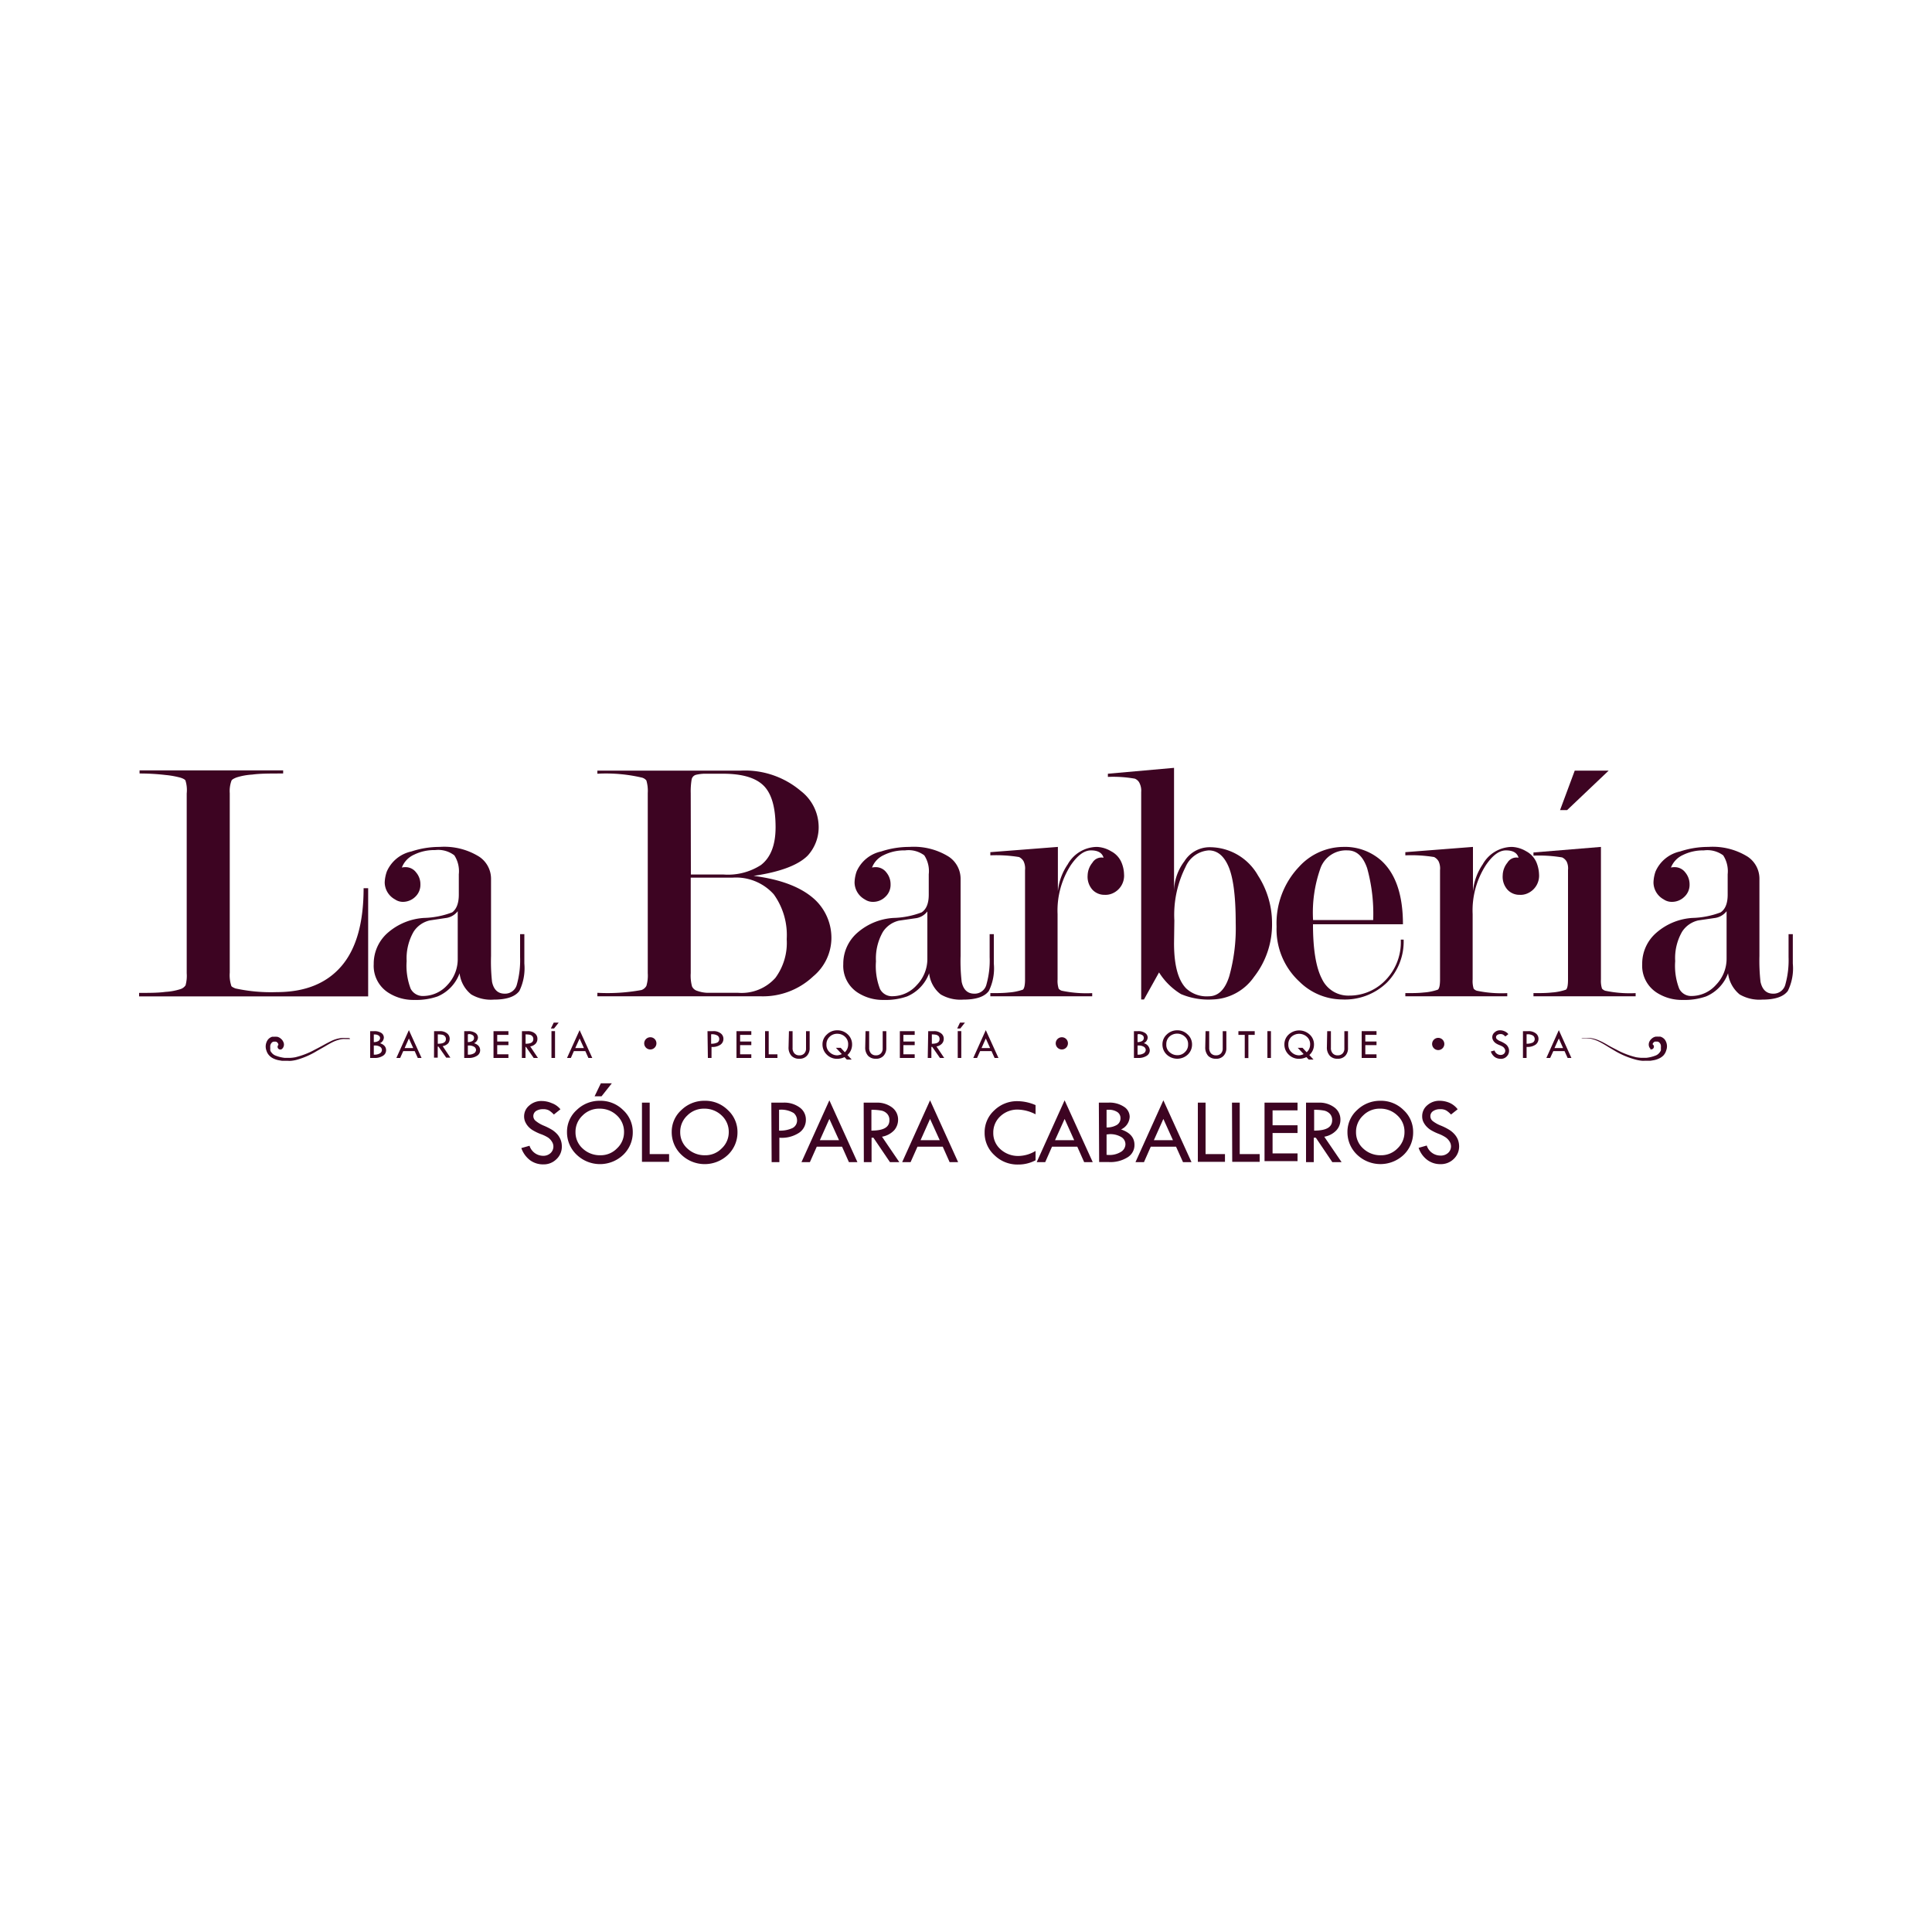 <svg id="Layer_1" data-name="Layer 1" xmlns="http://www.w3.org/2000/svg" viewBox="0 0 250 250"><defs><style>.cls-1{fill:#3d0422;}</style></defs><path class="cls-1" d="M35.8,128.38c3.65,0,6.43-1.11,8.36-3.34s2.89-5.6,2.89-10.11h.59v14H18v-.45c1.34,0,2.46,0,3.4-.13a7.73,7.73,0,0,0,1.92-.35,1.24,1.24,0,0,0,.69-.5,4.59,4.59,0,0,0,.15-1.56V102.67A4.17,4.17,0,0,0,24,101c-.06-.12-.26-.24-.61-.36a11.61,11.61,0,0,0-2-.36,28.24,28.24,0,0,0-3.33-.19v-.4H36.64v.4c-1.7,0-3,0-4,.14a8.49,8.49,0,0,0-2,.36c-.4.15-.62.29-.68.41a3.88,3.88,0,0,0-.23,1.64v23.21a4.42,4.42,0,0,0,.19,1.68c0,.13.23.24.53.37A21.57,21.57,0,0,0,35.8,128.38Z"/><path class="cls-1" d="M59.37,115.77v-2.64a3.78,3.78,0,0,0-.58-2.45A3.43,3.43,0,0,0,56.3,110a5.91,5.91,0,0,0-2.73.6A3,3,0,0,0,52,112.26a1.87,1.87,0,0,1,.45-.05,1.69,1.69,0,0,1,1.4.69,2.34,2.34,0,0,1,.55,1.53,2.13,2.13,0,0,1-.68,1.63,2.3,2.3,0,0,1-1.61.64,1.81,1.81,0,0,1-1-.32,2.54,2.54,0,0,1-1.33-2.17,4.72,4.72,0,0,1,.28-1.45,4.49,4.49,0,0,1,3.17-2.58,11.6,11.6,0,0,1,3.67-.59A8.54,8.54,0,0,1,62,110.85a3.43,3.43,0,0,1,1.54,2.85v10a23.58,23.58,0,0,0,.13,3.35c.21,1,.75,1.53,1.63,1.53a1.57,1.57,0,0,0,1.59-1.21,11.68,11.68,0,0,0,.41-3.52c0-.41,0-.83,0-1.25s0-.86,0-1.31v-.41h.55v2c0,.63,0,1.23,0,1.81a6.73,6.73,0,0,1-.64,3.53c-.55.75-1.65,1.13-3.32,1.13a5,5,0,0,1-2.91-.67,4.11,4.11,0,0,1-1.51-2.74,5.17,5.17,0,0,1-2.85,3,8.42,8.42,0,0,1-3,.45,6,6,0,0,1-3.31-.9,4.11,4.11,0,0,1-1.95-3.73,5.3,5.3,0,0,1,1.89-4.12,7.87,7.87,0,0,1,4.61-1.86,11,11,0,0,0,3.65-.72C59.05,117.66,59.37,116.92,59.37,115.77Zm-.14,8.2v-6.06a2.32,2.32,0,0,1-1.61.89l-2,.3a3.38,3.38,0,0,0-2.09,1.45,6.91,6.91,0,0,0-.91,3.82,8.33,8.33,0,0,0,.52,3.57,1.76,1.76,0,0,0,1.66.94,4.24,4.24,0,0,0,3.1-1.43A4.85,4.85,0,0,0,59.23,124Z"/><path class="cls-1" d="M98.4,128.92H77.3v-.45a24.32,24.32,0,0,0,5.7-.36,1.18,1.18,0,0,0,.64-.53,4.69,4.69,0,0,0,.18-1.65V102.62a4.75,4.75,0,0,0-.18-1.63,1.09,1.09,0,0,0-.59-.37,20.39,20.39,0,0,0-5.75-.5v-.4H95.82a11.16,11.16,0,0,1,7.79,2.62,5.9,5.9,0,0,1,2.31,4.3,5.43,5.43,0,0,1-1.41,4.08c-1.23,1.23-3.55,2.11-7,2.62q5.42.69,8,3.13a6.78,6.78,0,0,1,2.07,5.11,6.49,6.49,0,0,1-2.35,4.76A9.48,9.48,0,0,1,98.4,128.92Zm-9-15.76h4.2a7.88,7.88,0,0,0,4.87-1.23q1.89-1.46,1.89-4.88,0-3.83-1.53-5.37t-5.18-1.56H91.46a5.31,5.31,0,0,0-1.4.14.78.78,0,0,0-.56.59,9.28,9.28,0,0,0-.12,1.78Zm5.37.41H89.38v12.36a5.3,5.3,0,0,0,.17,1.72,1.08,1.08,0,0,0,.68.57,4.29,4.29,0,0,0,1.36.25c.57,0,1.88,0,3.94,0a5.86,5.86,0,0,0,4.81-1.94,7.64,7.64,0,0,0,1.46-5,9,9,0,0,0-1.68-5.81A6.56,6.56,0,0,0,94.75,113.57Z"/><path class="cls-1" d="M120.18,115.77v-2.64a3.72,3.72,0,0,0-.58-2.45,3.4,3.4,0,0,0-2.49-.64,5.91,5.91,0,0,0-2.73.6,2.92,2.92,0,0,0-1.54,1.62,2,2,0,0,1,.46-.05,1.7,1.7,0,0,1,1.4.69,2.38,2.38,0,0,1,.54,1.53,2.1,2.1,0,0,1-.69,1.63,2.24,2.24,0,0,1-1.59.64,1.84,1.84,0,0,1-1.06-.32,2.55,2.55,0,0,1-1.32-2.17,4.68,4.68,0,0,1,.27-1.45,4.49,4.49,0,0,1,3.17-2.58,11.6,11.6,0,0,1,3.67-.59,8.54,8.54,0,0,1,5.07,1.26,3.43,3.43,0,0,1,1.54,2.85v10a22.93,22.93,0,0,0,.14,3.35c.21,1,.75,1.53,1.63,1.53a1.56,1.56,0,0,0,1.58-1.21,11.37,11.37,0,0,0,.41-3.52c0-.41,0-.83,0-1.25s0-.86,0-1.31v-.41h.54v2c0,.63,0,1.23,0,1.81a6.63,6.63,0,0,1-.64,3.53c-.54.75-1.65,1.13-3.32,1.13a5.07,5.07,0,0,1-2.91-.67,4.06,4.06,0,0,1-1.5-2.74,5.21,5.21,0,0,1-2.86,3,8.38,8.38,0,0,1-3,.45,6,6,0,0,1-3.31-.9,4.12,4.12,0,0,1-1.94-3.73,5.3,5.3,0,0,1,1.89-4.12,7.81,7.81,0,0,1,4.6-1.86,11,11,0,0,0,3.65-.72C119.86,117.66,120.18,116.92,120.18,115.77ZM120,124v-6.06a2.29,2.29,0,0,1-1.6.89l-2.07.3a3.38,3.38,0,0,0-2.08,1.45,6.92,6.92,0,0,0-.9,3.82,8.18,8.18,0,0,0,.52,3.57,1.74,1.74,0,0,0,1.65.94,4.24,4.24,0,0,0,3.1-1.43A4.85,4.85,0,0,0,120,124Z"/><path class="cls-1" d="M132.64,112.59a2.16,2.16,0,0,0-.19-1.14,1.33,1.33,0,0,0-.59-.55,18.36,18.36,0,0,0-3.71-.22v-.41l8.74-.68v5.75a7.48,7.48,0,0,1,1.27-3.49,4.39,4.39,0,0,1,3.76-2.26,3.84,3.84,0,0,1,1.85.56,2.91,2.91,0,0,1,1.34,1.43,4.18,4.18,0,0,1,.34,1.54,2.49,2.49,0,0,1-1.51,2.49,2.22,2.22,0,0,1-1,.18,2.12,2.12,0,0,1-1.56-.64,2.51,2.51,0,0,1-.64-1.89,2.69,2.69,0,0,1,.62-1.63,1.36,1.36,0,0,1,1.44-.64c-.18-.63-.72-.95-1.62-.95s-1.74.64-2.62,1.91a10.85,10.85,0,0,0-1.71,6.33v8.46a3.26,3.26,0,0,0,.14,1.19.85.85,0,0,0,.4.27,15.53,15.53,0,0,0,3.94.31v.41H128.15v-.41c.88,0,1.66,0,2.38-.08a7,7,0,0,0,1.83-.37c.18-.15.28-.59.28-1.32Z"/><path class="cls-1" d="M147.67,129.33V102.48a2.2,2.2,0,0,0-.28-1.27,1.2,1.2,0,0,0-.54-.45,16.07,16.07,0,0,0-3.49-.23v-.41l8.56-.76v16a6.56,6.56,0,0,1,1.34-3.91,3.85,3.85,0,0,1,3.15-1.82,7.18,7.18,0,0,1,6.38,3.67,11.32,11.32,0,0,1,1.81,6.11,11,11,0,0,1-2.33,7,6.78,6.78,0,0,1-5.36,2.92,9.13,9.13,0,0,1-4.1-.7,8.69,8.69,0,0,1-2.83-2.8l-1.95,3.5Zm4.25-7.27q0,4.27,1.59,5.86a3.9,3.9,0,0,0,2.9,1c1.23,0,2.12-.87,2.66-2.61a23.19,23.19,0,0,0,.83-6.89c0-3.4-.31-5.81-.91-7.24s-1.47-2.14-2.58-2.14a3.54,3.54,0,0,0-3,2.14,13.81,13.81,0,0,0-1.45,6.92Z"/><path class="cls-1" d="M169.9,119.6c0,3.24.39,5.59,1.15,7.05a3.75,3.75,0,0,0,3.52,2.18,6.45,6.45,0,0,0,4.39-1.68,7.05,7.05,0,0,0,2.3-5.56h.37a7.55,7.55,0,0,1-2.18,5.57,7.82,7.82,0,0,1-5.79,2.17,7.94,7.94,0,0,1-5.52-2.31,9.2,9.2,0,0,1-2.95-7.11,10.61,10.61,0,0,1,2.9-7.74,7.81,7.81,0,0,1,5.7-2.58,7.09,7.09,0,0,1,4.89,1.72c1.9,1.69,2.86,4.45,2.86,8.29Zm7.79-.55a22.09,22.09,0,0,0-.78-6.7c-.53-1.54-1.37-2.31-2.53-2.31a3.52,3.52,0,0,0-3.47,2.19,17.16,17.16,0,0,0-1,6.82Z"/><path class="cls-1" d="M186.34,112.59a2.16,2.16,0,0,0-.19-1.14,1.38,1.38,0,0,0-.58-.55,18.55,18.55,0,0,0-3.72-.22v-.41l8.75-.68v5.75a7.46,7.46,0,0,1,1.26-3.49,4.39,4.39,0,0,1,3.76-2.26,3.9,3.9,0,0,1,1.86.56,2.94,2.94,0,0,1,1.33,1.43,4.4,4.4,0,0,1,.34,1.54,2.49,2.49,0,0,1-1.51,2.49,2.16,2.16,0,0,1-1,.18,2.1,2.1,0,0,1-1.55-.64,2.51,2.51,0,0,1-.64-1.89,2.67,2.67,0,0,1,.61-1.63,1.36,1.36,0,0,1,1.44-.64c-.18-.63-.72-.95-1.62-.95s-1.74.64-2.61,1.91a10.78,10.78,0,0,0-1.71,6.33v8.46a3.33,3.33,0,0,0,.13,1.19.89.89,0,0,0,.41.27,15.42,15.42,0,0,0,3.94.31v.41H181.85v-.41c.88,0,1.67,0,2.38-.08a7,7,0,0,0,1.83-.37c.19-.15.28-.59.28-1.32Z"/><path class="cls-1" d="M207.16,109.59v17.15a3.26,3.26,0,0,0,.14,1.19,1,1,0,0,0,.41.27,15.48,15.48,0,0,0,3.94.31v.41H198.43v-.41c.87,0,1.66,0,2.37-.08a7.12,7.12,0,0,0,1.84-.37c.18-.15.26-.59.26-1.32V112.59a2.07,2.07,0,0,0-.17-1.09,1.32,1.32,0,0,0-.59-.55,18.08,18.08,0,0,0-3.71-.23v-.41Zm-4.38-4.76h-.91l1.9-5.11h4.39Z"/><path class="cls-1" d="M223.56,115.77v-2.64a3.78,3.78,0,0,0-.58-2.45,3.45,3.45,0,0,0-2.5-.64,5.89,5.89,0,0,0-2.72.6,3,3,0,0,0-1.54,1.62,1.87,1.87,0,0,1,.45-.05,1.71,1.71,0,0,1,1.41.69,2.39,2.39,0,0,1,.55,1.53,2.1,2.1,0,0,1-.69,1.63,2.28,2.28,0,0,1-1.6.64,1.84,1.84,0,0,1-1.06-.32,2.53,2.53,0,0,1-1.32-2.17,4.68,4.68,0,0,1,.27-1.45,4.49,4.49,0,0,1,3.17-2.58,11.54,11.54,0,0,1,3.66-.59,8.55,8.55,0,0,1,5.08,1.26,3.42,3.42,0,0,1,1.53,2.85v10a24.58,24.58,0,0,0,.14,3.35c.22,1,.76,1.53,1.63,1.53a1.57,1.57,0,0,0,1.59-1.21,11.68,11.68,0,0,0,.41-3.52c0-.41,0-.83,0-1.25s0-.86,0-1.31v-.41h.55v2c0,.63,0,1.23,0,1.81a6.63,6.63,0,0,1-.64,3.53c-.55.75-1.65,1.13-3.32,1.13a5.1,5.1,0,0,1-2.92-.67,4.18,4.18,0,0,1-1.5-2.74,5.17,5.17,0,0,1-2.85,3,8.42,8.42,0,0,1-3,.45,6,6,0,0,1-3.31-.9,4.13,4.13,0,0,1-1.95-3.73,5.28,5.28,0,0,1,1.9-4.12,7.81,7.81,0,0,1,4.6-1.86,11,11,0,0,0,3.65-.72C223.24,117.66,223.56,116.92,223.56,115.77Zm-.14,8.2v-6.06a2.34,2.34,0,0,1-1.61.89l-2.05.3a3.38,3.38,0,0,0-2.09,1.45,6.83,6.83,0,0,0-.9,3.82,8.18,8.18,0,0,0,.52,3.57,1.73,1.73,0,0,0,1.65.94,4.24,4.24,0,0,0,3.1-1.43A4.85,4.85,0,0,0,223.42,124Z"/><path class="cls-1" d="M47.9,133.43h.56a1.6,1.6,0,0,1,.88.23.72.72,0,0,1,.33.6.84.84,0,0,1-.5.73c.52.17.79.48.79.91a.83.83,0,0,1-.41.72,1.92,1.92,0,0,1-1.08.28H47.9Zm.47.42v1a1.2,1.2,0,0,0,.6-.15.46.46,0,0,0,.21-.4A.39.39,0,0,0,49,134a.87.87,0,0,0-.5-.14Zm0,1.44v1.18h0a1.36,1.36,0,0,0,.83-.19.53.53,0,0,0,.22-.4.5.5,0,0,0-.24-.43,1.26,1.26,0,0,0-.69-.16Z"/><path class="cls-1" d="M52.91,133.3l1.64,3.6h-.49l-.4-.89H52.18l-.4.89h-.49Zm0,1.08-.55,1.24h1.11Z"/><path class="cls-1" d="M56.17,133.43h.76a1.41,1.41,0,0,1,.91.28.87.87,0,0,1,.35.71A1,1,0,0,1,58,135a1.3,1.3,0,0,1-.72.37l1,1.49h-.54l-1-1.43h-.1v1.43h-.48Zm.48.42v1.21c.7,0,1.05-.19,1.05-.61a.5.5,0,0,0-.13-.36.58.58,0,0,0-.32-.19A3,3,0,0,0,56.65,133.85Z"/><path class="cls-1" d="M60.07,133.43h.55a1.61,1.61,0,0,1,.89.23.73.73,0,0,1,.34.6.86.86,0,0,1-.51.73c.53.17.79.48.79.91a.83.83,0,0,1-.41.72,1.9,1.9,0,0,1-1.08.28h-.57Zm.47.42v1a1.2,1.2,0,0,0,.6-.15.46.46,0,0,0,.2-.4.4.4,0,0,0-.18-.35.86.86,0,0,0-.51-.14Zm0,1.44v1.18h0a1.38,1.38,0,0,0,.83-.19.55.55,0,0,0,.23-.4.51.51,0,0,0-.25-.43,1.26,1.26,0,0,0-.69-.16Z"/><path class="cls-1" d="M63.86,133.43h1.93v.48H64.34v.86h1.45v.47H64.34v1.19h1.45v.47H63.86Z"/><path class="cls-1" d="M67.54,133.43h.75a1.39,1.39,0,0,1,.91.28.86.86,0,0,1,.34.71.91.91,0,0,1-.22.62,1.24,1.24,0,0,1-.71.37l1,1.49h-.55l-1-1.43H68v1.43h-.47Zm.47.42v1.21c.7,0,1-.19,1-.61a.54.54,0,0,0-.12-.36.61.61,0,0,0-.32-.19A3,3,0,0,0,68,133.85Z"/><path class="cls-1" d="M71.28,133.09l.37-.76h.64l-.6.76Zm.08.34h.46v3.47h-.46Z"/><path class="cls-1" d="M75,133.3l1.64,3.6h-.5l-.4-.89H74.26l-.39.89h-.5Zm0,1.08-.56,1.24h1.12Z"/><path class="cls-1" d="M91.55,133.43h.7a1.49,1.49,0,0,1,1,.28.87.87,0,0,1,.36.72.91.91,0,0,1-.38.75,1.79,1.79,0,0,1-1.16.29v1.43h-.47Zm.47.41v1.22a1.86,1.86,0,0,0,.79-.15.51.51,0,0,0,.26-.47.53.53,0,0,0-.2-.42A1.34,1.34,0,0,0,92,133.84Z"/><path class="cls-1" d="M95.3,133.43h1.92v.48H95.77v.86h1.45v.47H95.77v1.19h1.45v.47H95.3Z"/><path class="cls-1" d="M99,133.43h.47v3h1.13v.47H99Z"/><path class="cls-1" d="M102.09,133.43h.47v2.14a1,1,0,0,0,.23.73.81.81,0,0,0,.64.26.83.83,0,0,0,.64-.24.9.9,0,0,0,.23-.67v-2.22h.47v2.19a1.4,1.4,0,0,1-.36,1,1.26,1.26,0,0,1-1,.38,1.32,1.32,0,0,1-1-.38,1.58,1.58,0,0,1-.37-1.14Z"/><path class="cls-1" d="M109.66,136.52l.55.59h-.63l-.3-.32a2.25,2.25,0,0,1-.94.22,1.86,1.86,0,0,1-1.35-.54,1.81,1.81,0,0,1-.56-1.33,1.69,1.69,0,0,1,.57-1.28,1.87,1.87,0,0,1,1.36-.54,1.92,1.92,0,0,1,1.34.53,1.74,1.74,0,0,1,.56,1.28A1.81,1.81,0,0,1,109.66,136.52Zm-.73-.12-.76-.81h.62l.53.57a1.33,1.33,0,0,0,.43-1,1.28,1.28,0,0,0-.4-1,1.43,1.43,0,0,0-1-.39,1.37,1.37,0,0,0-1,.39,1.32,1.32,0,0,0-.41,1,1.26,1.26,0,0,0,.42,1,1.4,1.4,0,0,0,1,.4A1.62,1.62,0,0,0,108.93,136.4Z"/><path class="cls-1" d="M112,133.43h.47v2.14a1.08,1.08,0,0,0,.23.73.81.81,0,0,0,.64.26.84.84,0,0,0,.64-.24.9.9,0,0,0,.24-.67v-2.22h.47v2.19a1.45,1.45,0,0,1-.36,1,1.27,1.27,0,0,1-1,.38,1.33,1.33,0,0,1-1-.38,1.58,1.58,0,0,1-.37-1.14Z"/><path class="cls-1" d="M116.44,133.43h1.92v.48H116.9v.86h1.46v.47H116.9v1.19h1.46v.47h-1.92Z"/><path class="cls-1" d="M120.11,133.43h.75a1.39,1.39,0,0,1,.91.28.84.84,0,0,1,.35.71.91.91,0,0,1-.23.62,1.2,1.2,0,0,1-.71.37l1,1.49h-.55l-1-1.43h-.11v1.43h-.47Zm.47.42v1.21c.69,0,1-.19,1-.61a.59.59,0,0,0-.11-.36.69.69,0,0,0-.33-.19A3,3,0,0,0,120.58,133.85Z"/><path class="cls-1" d="M123.86,133.09l.36-.76h.64l-.6.76Zm.07.34h.46v3.47h-.46Z"/><path class="cls-1" d="M127.56,133.3l1.64,3.6h-.5l-.4-.89h-1.47l-.4.89h-.49Zm0,1.08-.55,1.24h1.11Z"/><path class="cls-1" d="M146.73,133.43h.55a1.55,1.55,0,0,1,.88.23.72.72,0,0,1,.35.6.86.86,0,0,1-.51.73,1,1,0,0,1,.78.91.82.82,0,0,1-.4.72,1.92,1.92,0,0,1-1.08.28h-.57Zm.47.42v1a1.2,1.2,0,0,0,.6-.15.46.46,0,0,0,.21-.4.41.41,0,0,0-.19-.35.87.87,0,0,0-.5-.14Zm0,1.44v1.18h0a1.36,1.36,0,0,0,.83-.19.55.55,0,0,0,.23-.4.51.51,0,0,0-.25-.43,1.26,1.26,0,0,0-.69-.16Z"/><path class="cls-1" d="M150.42,135.14a1.72,1.72,0,0,1,.56-1.28,1.92,1.92,0,0,1,1.36-.54,1.86,1.86,0,0,1,1.34.54,1.71,1.71,0,0,1,.57,1.28,1.78,1.78,0,0,1-.56,1.33,2,2,0,0,1-2.71,0A1.78,1.78,0,0,1,150.42,135.14Zm3.32,0a1.26,1.26,0,0,0-.42-1,1.48,1.48,0,0,0-2,0,1.31,1.31,0,0,0-.4,1,1.23,1.23,0,0,0,.41,1,1.46,1.46,0,0,0,1,.4,1.31,1.31,0,0,0,1-.4A1.28,1.28,0,0,0,153.74,135.16Z"/><path class="cls-1" d="M156,133.43h.47v2.14a1.08,1.08,0,0,0,.23.73.83.83,0,0,0,.65.26.84.84,0,0,0,.64-.24.94.94,0,0,0,.23-.67v-2.22h.47v2.19a1.4,1.4,0,0,1-.36,1,1.24,1.24,0,0,1-1,.38,1.34,1.34,0,0,1-1-.38,1.63,1.63,0,0,1-.37-1.14Z"/><path class="cls-1" d="M160.25,133.43h2.11v.48h-.82v3h-.47v-3h-.82Z"/><path class="cls-1" d="M164,133.43h.46v3.47H164Z"/><path class="cls-1" d="M169.43,136.52l.54.59h-.62l-.3-.32a2.25,2.25,0,0,1-.94.22,1.86,1.86,0,0,1-1.35-.54,1.78,1.78,0,0,1-.56-1.33,1.72,1.72,0,0,1,.56-1.28,2,2,0,0,1,2.7,0,1.71,1.71,0,0,1,.57,1.28A1.81,1.81,0,0,1,169.43,136.52Zm-.74-.12-.76-.81h.62l.53.57a1.32,1.32,0,0,0,.45-1,1.26,1.26,0,0,0-.42-1,1.49,1.49,0,0,0-2,0,1.31,1.31,0,0,0-.4,1,1.26,1.26,0,0,0,.42,1,1.39,1.39,0,0,0,1,.4A1.53,1.53,0,0,0,168.69,136.4Z"/><path class="cls-1" d="M171.74,133.43h.48v2.14a1,1,0,0,0,.23.73.81.81,0,0,0,.64.26.84.84,0,0,0,.64-.24.9.9,0,0,0,.23-.67v-2.22h.47v2.19a1.4,1.4,0,0,1-.35,1,1.28,1.28,0,0,1-1,.38,1.3,1.3,0,0,1-1-.38,1.58,1.58,0,0,1-.38-1.14Z"/><path class="cls-1" d="M176.2,133.43h1.92v.48h-1.45v.86h1.45v.47h-1.45v1.19h1.45v.47H176.2Z"/><path class="cls-1" d="M195.18,133.82l-.39.3a1.35,1.35,0,0,0-.28-.23.59.59,0,0,0-.35-.08.7.7,0,0,0-.42.12.34.34,0,0,0,0,.57,1.39,1.39,0,0,0,.47.26,3.85,3.85,0,0,1,.52.28,1.31,1.31,0,0,1,.3.26,1.29,1.29,0,0,1,.18.32,1,1,0,0,1,.06.36,1,1,0,0,1-.31.73,1,1,0,0,1-.77.3,1.37,1.37,0,0,1-.77-.23,1.52,1.52,0,0,1-.51-.72l.48-.13a.83.83,0,0,0,.79.58.64.64,0,0,0,.43-.15.54.54,0,0,0,.17-.39.49.49,0,0,0-.09-.28.73.73,0,0,0-.22-.24,2.45,2.45,0,0,0-.43-.21,2.7,2.7,0,0,1-.45-.22,1.22,1.22,0,0,1-.27-.24,1,1,0,0,1-.16-.27.72.72,0,0,1-.06-.29.8.8,0,0,1,.3-.63,1,1,0,0,1,.73-.27,1.35,1.35,0,0,1,.57.13A1.16,1.16,0,0,1,195.18,133.82Z"/><path class="cls-1" d="M197.07,133.43h.7a1.49,1.49,0,0,1,.95.28.87.87,0,0,1,.36.72.94.94,0,0,1-.38.75,1.83,1.83,0,0,1-1.16.29v1.43h-.47Zm.47.41v1.22a1.9,1.9,0,0,0,.79-.15.51.51,0,0,0,.26-.47.56.56,0,0,0-.2-.42A1.34,1.34,0,0,0,197.54,133.84Z"/><path class="cls-1" d="M201.71,133.3l1.63,3.6h-.49l-.4-.89H201l-.41.89h-.49Zm0,1.08-.56,1.24h1.11Z"/><path class="cls-1" d="M36,135.16l0,0,0,0h0s0,0,0,0a.27.27,0,0,0,0-.09.44.44,0,0,0-.12-.17.35.35,0,0,0-.18-.11H35.4a.48.48,0,0,0-.27.17.75.75,0,0,0-.16.36,1.69,1.69,0,0,0,0,.23v.09h0s0,0,0,0h0v0a.83.83,0,0,1,0,.15.81.81,0,0,0,0,.11.61.61,0,0,0,.05.12c0,.07.09.14.14.21a1.18,1.18,0,0,0,.44.34,4.65,4.65,0,0,0,1.26.32l.34,0h.33a5.46,5.46,0,0,0,.68-.08,10.22,10.22,0,0,0,2.56-1c.4-.2.79-.41,1.15-.61s.71-.38,1-.52a4,4,0,0,1,.94-.31,2.67,2.67,0,0,1,.77-.05l.15,0,.13,0,.12,0,.09,0,.16.05a0,0,0,1,1,0,.08h0l-.15,0-.1,0-.1,0-.13,0h-.14a2.25,2.25,0,0,0-.74.08,4.33,4.33,0,0,0-.9.33c-.32.16-.65.35-1,.56L41,136a10.31,10.31,0,0,1-2.61,1.14,4.58,4.58,0,0,1-.74.13,2.26,2.26,0,0,1-.37,0H36.7l-.19,0-.35-.06a2.73,2.73,0,0,1-.71-.21,1.77,1.77,0,0,1-.62-.43,1.72,1.72,0,0,1-.23-.32,1.59,1.59,0,0,1-.08-.18,1.77,1.77,0,0,1-.06-.17,1.51,1.51,0,0,1,.2-1.36,1.12,1.12,0,0,1,.58-.39l.15,0,.16,0a.56.56,0,0,1,.13,0h.15a1.06,1.06,0,0,1,.53.27,1,1,0,0,1,.29.38.79.79,0,0,1,.09.45.87.87,0,0,1-.15.38l-.11.11,0,0,0,0h0a.35.35,0,0,1-.42-.56Z"/><path class="cls-1" d="M213.61,135.73l0,0,0,0-.12-.11a.76.76,0,0,1-.14-.38.88.88,0,0,1,.08-.45,1.17,1.17,0,0,1,.29-.38,1.06,1.06,0,0,1,.53-.27h.15a.56.56,0,0,1,.13,0l.16,0,.15,0a1.14,1.14,0,0,1,.59.39,1.48,1.48,0,0,1,.19,1.36,1.77,1.77,0,0,1-.06.17.75.75,0,0,1-.08.18,1.66,1.66,0,0,1-.22.32,1.91,1.91,0,0,1-.63.43,2.67,2.67,0,0,1-.7.21l-.36.06-.19,0h-.54a2.51,2.51,0,0,1-.39,0,4.66,4.66,0,0,1-.73-.13A10.47,10.47,0,0,1,209,136c-.39-.23-.77-.45-1.12-.67s-.68-.4-1-.56a4.62,4.62,0,0,0-.91-.33,2.22,2.22,0,0,0-.73-.08h-.15l-.12,0-.11,0-.09,0-.16,0h0s0,0,0,0a0,0,0,0,1,0,0l.17-.05.09,0,.11,0,.13,0,.15,0a2.64,2.64,0,0,1,.77.05,4.18,4.18,0,0,1,.95.31c.33.14.68.33,1,.52s.74.41,1.14.61a10.37,10.37,0,0,0,2.56,1,5.46,5.46,0,0,0,.68.08h.34l.34,0a4.65,4.65,0,0,0,1.26-.32,1.14,1.14,0,0,0,.43-.34.85.85,0,0,0,.14-.21.31.31,0,0,0,.05-.12.66.66,0,0,0,0-.11l0-.15v0h0s0,0,0,0h0v-.09a1.69,1.69,0,0,0,0-.23.67.67,0,0,0-.16-.36.48.48,0,0,0-.27-.17h-.33a.35.35,0,0,0-.18.11.44.44,0,0,0-.12.17.27.27,0,0,0,0,.09s0,0,0,0h0s0,0,0,0l0,0a.34.34,0,0,1,.09.49.35.35,0,0,1-.49.09Z"/><path class="cls-1" d="M84.94,135a.79.79,0,1,1-.78-.78A.78.78,0,0,1,84.94,135Z"/><path class="cls-1" d="M138.19,135a.79.79,0,1,1-.78-.78A.78.78,0,0,1,138.19,135Z"/><path class="cls-1" d="M186.89,135a.79.79,0,1,1-1.57,0,.79.79,0,0,1,1.57,0Z"/><path class="cls-1" d="M72.52,143.54l-.85.68a3.25,3.25,0,0,0-.61-.52,1.49,1.49,0,0,0-.8-.17,1.56,1.56,0,0,0-.92.25.79.79,0,0,0,0,1.28,4.08,4.08,0,0,0,1,.59,7.64,7.64,0,0,1,1.16.59,3.39,3.39,0,0,1,.68.61,2.55,2.55,0,0,1,.39.7,2.28,2.28,0,0,1,.13.78A2.19,2.19,0,0,1,72,150a2.33,2.33,0,0,1-1.69.67,2.84,2.84,0,0,1-1.71-.53,3.36,3.36,0,0,1-1.14-1.58l1.06-.3a1.86,1.86,0,0,0,1.76,1.3,1.35,1.35,0,0,0,.95-.34,1.15,1.15,0,0,0,.18-1.5,1.74,1.74,0,0,0-.49-.52,4.88,4.88,0,0,0-1-.47,6.48,6.48,0,0,1-1-.49,2.58,2.58,0,0,1-.61-.52,2.37,2.37,0,0,1-.37-.61,1.75,1.75,0,0,1-.12-.65,1.8,1.8,0,0,1,.67-1.41,2.34,2.34,0,0,1,1.61-.58,3.31,3.31,0,0,1,1.28.27A2.57,2.57,0,0,1,72.52,143.54Z"/><path class="cls-1" d="M73.37,146.49a3.78,3.78,0,0,1,1.26-2.86,4.23,4.23,0,0,1,3-1.19,4.13,4.13,0,0,1,3,1.2,3.83,3.83,0,0,1,1.25,2.85,4,4,0,0,1-1.24,2.95,4.36,4.36,0,0,1-6,0A4,4,0,0,1,73.37,146.49Zm7.38,0a2.86,2.86,0,0,0-.92-2.15,3.19,3.19,0,0,0-2.26-.88,3,3,0,0,0-2.19.89,2.87,2.87,0,0,0-.91,2.14,2.8,2.8,0,0,0,.93,2.13,3.25,3.25,0,0,0,2.29.87,2.93,2.93,0,0,0,2.15-.89A2.84,2.84,0,0,0,80.75,146.54Zm-3.81-4.63.81-1.68h1.42l-1.33,1.68Z"/><path class="cls-1" d="M83.07,142.68h1v6.66h2.51v1H83.07Z"/><path class="cls-1" d="M86.92,146.49a3.78,3.78,0,0,1,1.26-2.86,4.23,4.23,0,0,1,3-1.19,4.13,4.13,0,0,1,3,1.2,3.83,3.83,0,0,1,1.25,2.85,4,4,0,0,1-1.24,2.95,4.36,4.36,0,0,1-6,0A4,4,0,0,1,86.92,146.49Zm7.38,0a2.86,2.86,0,0,0-.92-2.15,3.19,3.19,0,0,0-2.26-.88,3,3,0,0,0-2.19.89,2.87,2.87,0,0,0-.91,2.14,2.8,2.8,0,0,0,.93,2.13,3.25,3.25,0,0,0,2.29.87,2.93,2.93,0,0,0,2.15-.89A2.84,2.84,0,0,0,94.3,146.54Z"/><path class="cls-1" d="M99.81,142.68h1.55a3.37,3.37,0,0,1,2.11.62,1.91,1.91,0,0,1,.81,1.6,2,2,0,0,1-.85,1.66,4.06,4.06,0,0,1-2.58.66v3.16h-1Zm1,.92v2.7a3.74,3.74,0,0,0,1.76-.34,1.1,1.1,0,0,0,.57-1,1.25,1.25,0,0,0-.43-.93A3.11,3.11,0,0,0,100.85,143.6Z"/><path class="cls-1" d="M107.32,142.38l3.63,8h-1.1l-.89-2h-3.27l-.89,2h-1.09Zm0,2.41-1.23,2.75h2.48Z"/><path class="cls-1" d="M111.76,142.68h1.67a3.19,3.19,0,0,1,2,.62,1.93,1.93,0,0,1,.78,1.59,2.06,2.06,0,0,1-.5,1.36,2.82,2.82,0,0,1-1.58.84l2.24,3.29h-1.21l-2.14-3.16h-.24v3.16h-1Zm1,.93v2.69c1.56,0,2.33-.42,2.33-1.35a1.16,1.16,0,0,0-.27-.8,1.39,1.39,0,0,0-.72-.43A6.37,6.37,0,0,0,112.81,143.61Z"/><path class="cls-1" d="M120.35,142.38l3.63,8h-1.1l-.89-2h-3.27l-.89,2h-1.09Zm0,2.41-1.23,2.75h2.48Z"/><path class="cls-1" d="M134,143v1.19a5.2,5.2,0,0,0-2.29-.61,3.2,3.2,0,0,0-2.26.86,2.83,2.83,0,0,0-.92,2.13,2.78,2.78,0,0,0,.94,2.15,3.38,3.38,0,0,0,2.36.86,4.35,4.35,0,0,0,2.17-.65v1.21a4.72,4.72,0,0,1-2.26.55,4.24,4.24,0,0,1-3.06-1.21,3.88,3.88,0,0,1-1.27-2.92,3.82,3.82,0,0,1,1.24-2.87,4.21,4.21,0,0,1,3-1.2A6,6,0,0,1,134,143Z"/><path class="cls-1" d="M137.76,142.38l3.64,8h-1.11l-.89-2h-3.27l-.88,2h-1.1Zm0,2.41-1.24,2.75H139Z"/><path class="cls-1" d="M142.19,142.68h1.23a3.38,3.38,0,0,1,2,.52,1.55,1.55,0,0,1,.76,1.32,1.89,1.89,0,0,1-1.12,1.63q1.74.58,1.74,2a1.85,1.85,0,0,1-.9,1.61,4.19,4.19,0,0,1-2.4.61h-1.27Zm1,.93v2.28a2.47,2.47,0,0,0,1.34-.33,1,1,0,0,0,.46-.88.92.92,0,0,0-.42-.79,2,2,0,0,0-1.12-.29Zm0,3.19v2.64h.09a2.81,2.81,0,0,0,1.85-.44,1.18,1.18,0,0,0,.5-.88,1.08,1.08,0,0,0-.56-1,2.76,2.76,0,0,0-1.52-.36Z"/><path class="cls-1" d="M150.54,142.38l3.64,8h-1.1l-.9-2h-3.27l-.88,2h-1.1Zm0,2.41-1.23,2.75h2.47Z"/><path class="cls-1" d="M155,142.68h1v6.66h2.51v1H155Z"/><path class="cls-1" d="M159.42,142.68h1v6.66H163v1h-3.55Z"/><path class="cls-1" d="M163.63,142.68h4.27v1h-3.23v1.93h3.23v1h-3.23v2.64h3.23v1h-4.27Z"/><path class="cls-1" d="M169,142.68h1.67a3.21,3.21,0,0,1,2,.62,1.93,1.93,0,0,1,.78,1.59,2,2,0,0,1-.51,1.36,2.79,2.79,0,0,1-1.58.84l2.24,3.29H172.4l-2.13-3.16H170v3.16H169Zm1.05.93v2.69c1.55,0,2.33-.42,2.33-1.35a1.16,1.16,0,0,0-.27-.8,1.46,1.46,0,0,0-.73-.43A6.26,6.26,0,0,0,170,143.61Z"/><path class="cls-1" d="M174.36,146.49a3.78,3.78,0,0,1,1.26-2.86,4.27,4.27,0,0,1,3-1.19,4.13,4.13,0,0,1,3,1.2,3.82,3.82,0,0,1,1.24,2.85,4,4,0,0,1-1.23,2.95,4.37,4.37,0,0,1-6,0A4,4,0,0,1,174.36,146.49Zm7.38,0a2.82,2.82,0,0,0-.92-2.15,3.16,3.16,0,0,0-2.26-.88,3,3,0,0,0-2.18.89,2.87,2.87,0,0,0-.91,2.14,2.8,2.8,0,0,0,.93,2.13,3.24,3.24,0,0,0,2.29.87,2.93,2.93,0,0,0,2.15-.89A2.87,2.87,0,0,0,181.74,146.54Z"/><path class="cls-1" d="M188.62,143.54l-.86.68a3,3,0,0,0-.61-.52,1.45,1.45,0,0,0-.79-.17,1.52,1.52,0,0,0-.92.25.77.77,0,0,0-.35.66.8.8,0,0,0,.3.62,4.26,4.26,0,0,0,1.05.59,7.18,7.18,0,0,1,1.16.59,3.13,3.13,0,0,1,.68.61,2.35,2.35,0,0,1,.4.7,2.55,2.55,0,0,1,.13.78,2.22,2.22,0,0,1-.7,1.64,2.35,2.35,0,0,1-1.69.67,2.8,2.8,0,0,1-1.71-.53,3.23,3.23,0,0,1-1.14-1.58l1.05-.3a1.86,1.86,0,0,0,1.76,1.3,1.39,1.39,0,0,0,1-.34,1.14,1.14,0,0,0,.38-.87,1.2,1.2,0,0,0-.2-.63,1.78,1.78,0,0,0-.5-.52,4.74,4.74,0,0,0-.94-.47,6.67,6.67,0,0,1-1-.49,2.74,2.74,0,0,1-.6-.52,2.43,2.43,0,0,1-.38-.61,1.74,1.74,0,0,1-.11-.65,1.82,1.82,0,0,1,.66-1.41,2.35,2.35,0,0,1,1.62-.58,3.3,3.3,0,0,1,1.27.27A2.67,2.67,0,0,1,188.62,143.54Z"/></svg>